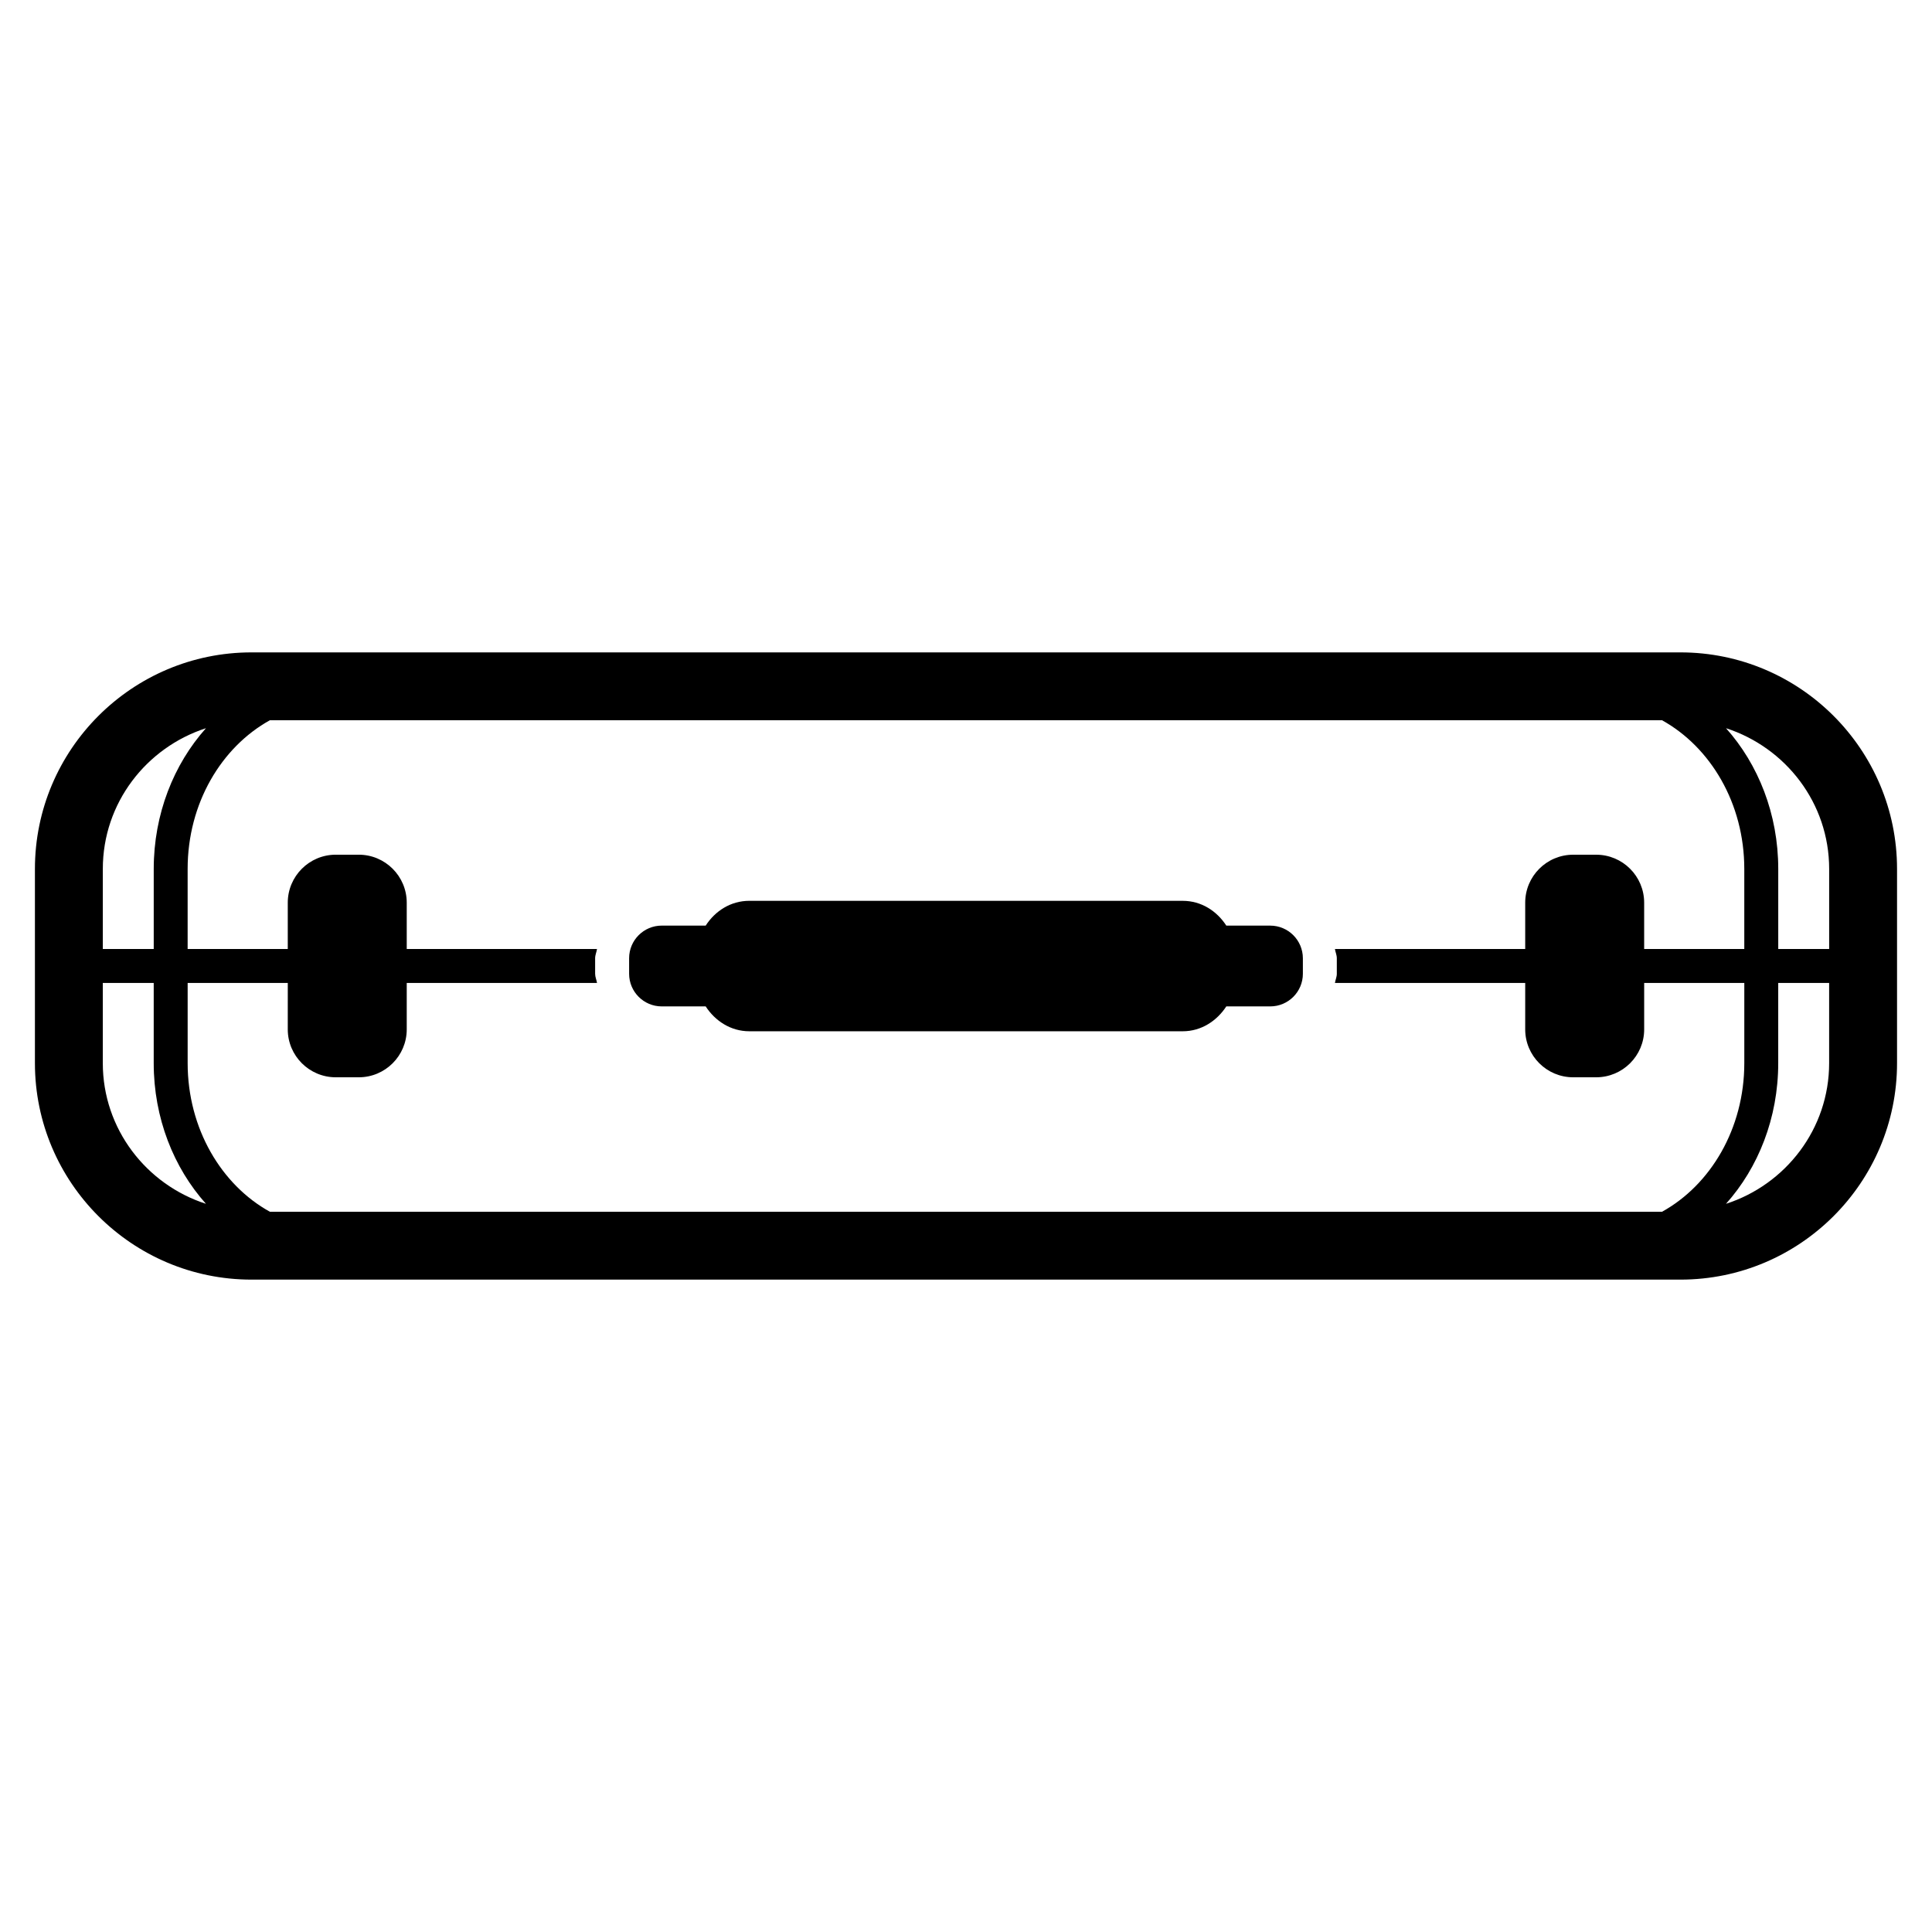 <?xml version="1.0" encoding="UTF-8"?>
<!-- The Best Svg Icon site in the world: iconSvg.co, Visit us! https://iconsvg.co -->
<svg fill="#000000" width="800px" height="800px" version="1.1" viewBox="144 144 512 512" xmlns="http://www.w3.org/2000/svg">
 <g>
  <path d="m589.34 316.89h-378.69c-31.656 0-57.395 25.738-57.395 57.395v51.461c0 31.629 25.738 57.367 57.395 57.367h378.69c31.66 0 57.395-25.738 57.395-57.367v-51.461c0.004-31.66-25.73-57.395-57.395-57.395zm39.406 57.395v21.215h-13.492v-21.215c0-14.543-5.297-27.738-13.844-37.305 15.797 5.121 27.336 19.812 27.336 37.305zm-61.742-3.777h-6.098c-7.019 0-12.711 5.699-12.711 12.719v12.27h-50.426c0.125 0.824 0.5 1.574 0.5 2.453v4.121c0 0.844-0.371 1.594-0.5 2.426h50.426v12.301c0 6.996 5.699 12.695 12.711 12.695h6.098c7.023 0 12.719-5.699 12.719-12.695v-12.305h26.535v21.254c0 17.344-8.949 32.281-21.793 39.375h-368.95c-12.84-7.098-21.785-22.039-21.785-39.375v-21.254h26.535l-0.004 12.305c0 6.996 5.699 12.695 12.719 12.695h6.098c7.019 0 12.711-5.699 12.711-12.695v-12.305h50.426c-0.125-0.824-0.5-1.574-0.5-2.426v-4.121c0-0.875 0.375-1.625 0.5-2.453h-50.426v-12.27c0-7.019-5.699-12.719-12.711-12.719h-6.098c-7.019 0-12.719 5.699-12.719 12.719v12.27h-26.535v-21.215c0-17.395 8.945-32.281 21.785-39.402h368.95c12.84 7.121 21.793 22.012 21.793 39.402v21.215h-26.535v-12.27c0-7.016-5.691-12.715-12.719-12.715zm-368.42-33.527c-8.547 9.566-13.844 22.762-13.844 37.305v21.215h-13.492v-21.215c-0.004-17.492 11.539-32.184 27.336-37.305zm-27.34 88.766v-21.254h13.492v21.254c0 14.543 5.297 27.73 13.844 37.277-15.793-5.094-27.336-19.84-27.336-37.277zm430.16 37.277c8.543-9.543 13.844-22.738 13.844-37.277v-21.254h13.492v21.254c0 17.438-11.539 32.184-27.336 37.277z"/>
  <path d="m480.63 389.3h-11.645c-2.504-3.875-6.629-6.57-11.547-6.57l-114.86-0.004c-4.949 0-9.07 2.699-11.566 6.57h-11.645c-4.773 0-8.645 3.875-8.645 8.645v4.121c0 4.773 3.875 8.645 8.645 8.645h11.645c2.496 3.84 6.621 6.59 11.566 6.59h114.86c4.922 0 9.039-2.75 11.547-6.59h11.645c4.769 0 8.645-3.867 8.645-8.645v-4.121c-0.008-4.769-3.883-8.641-8.652-8.641z"/>
 </g>
</svg>